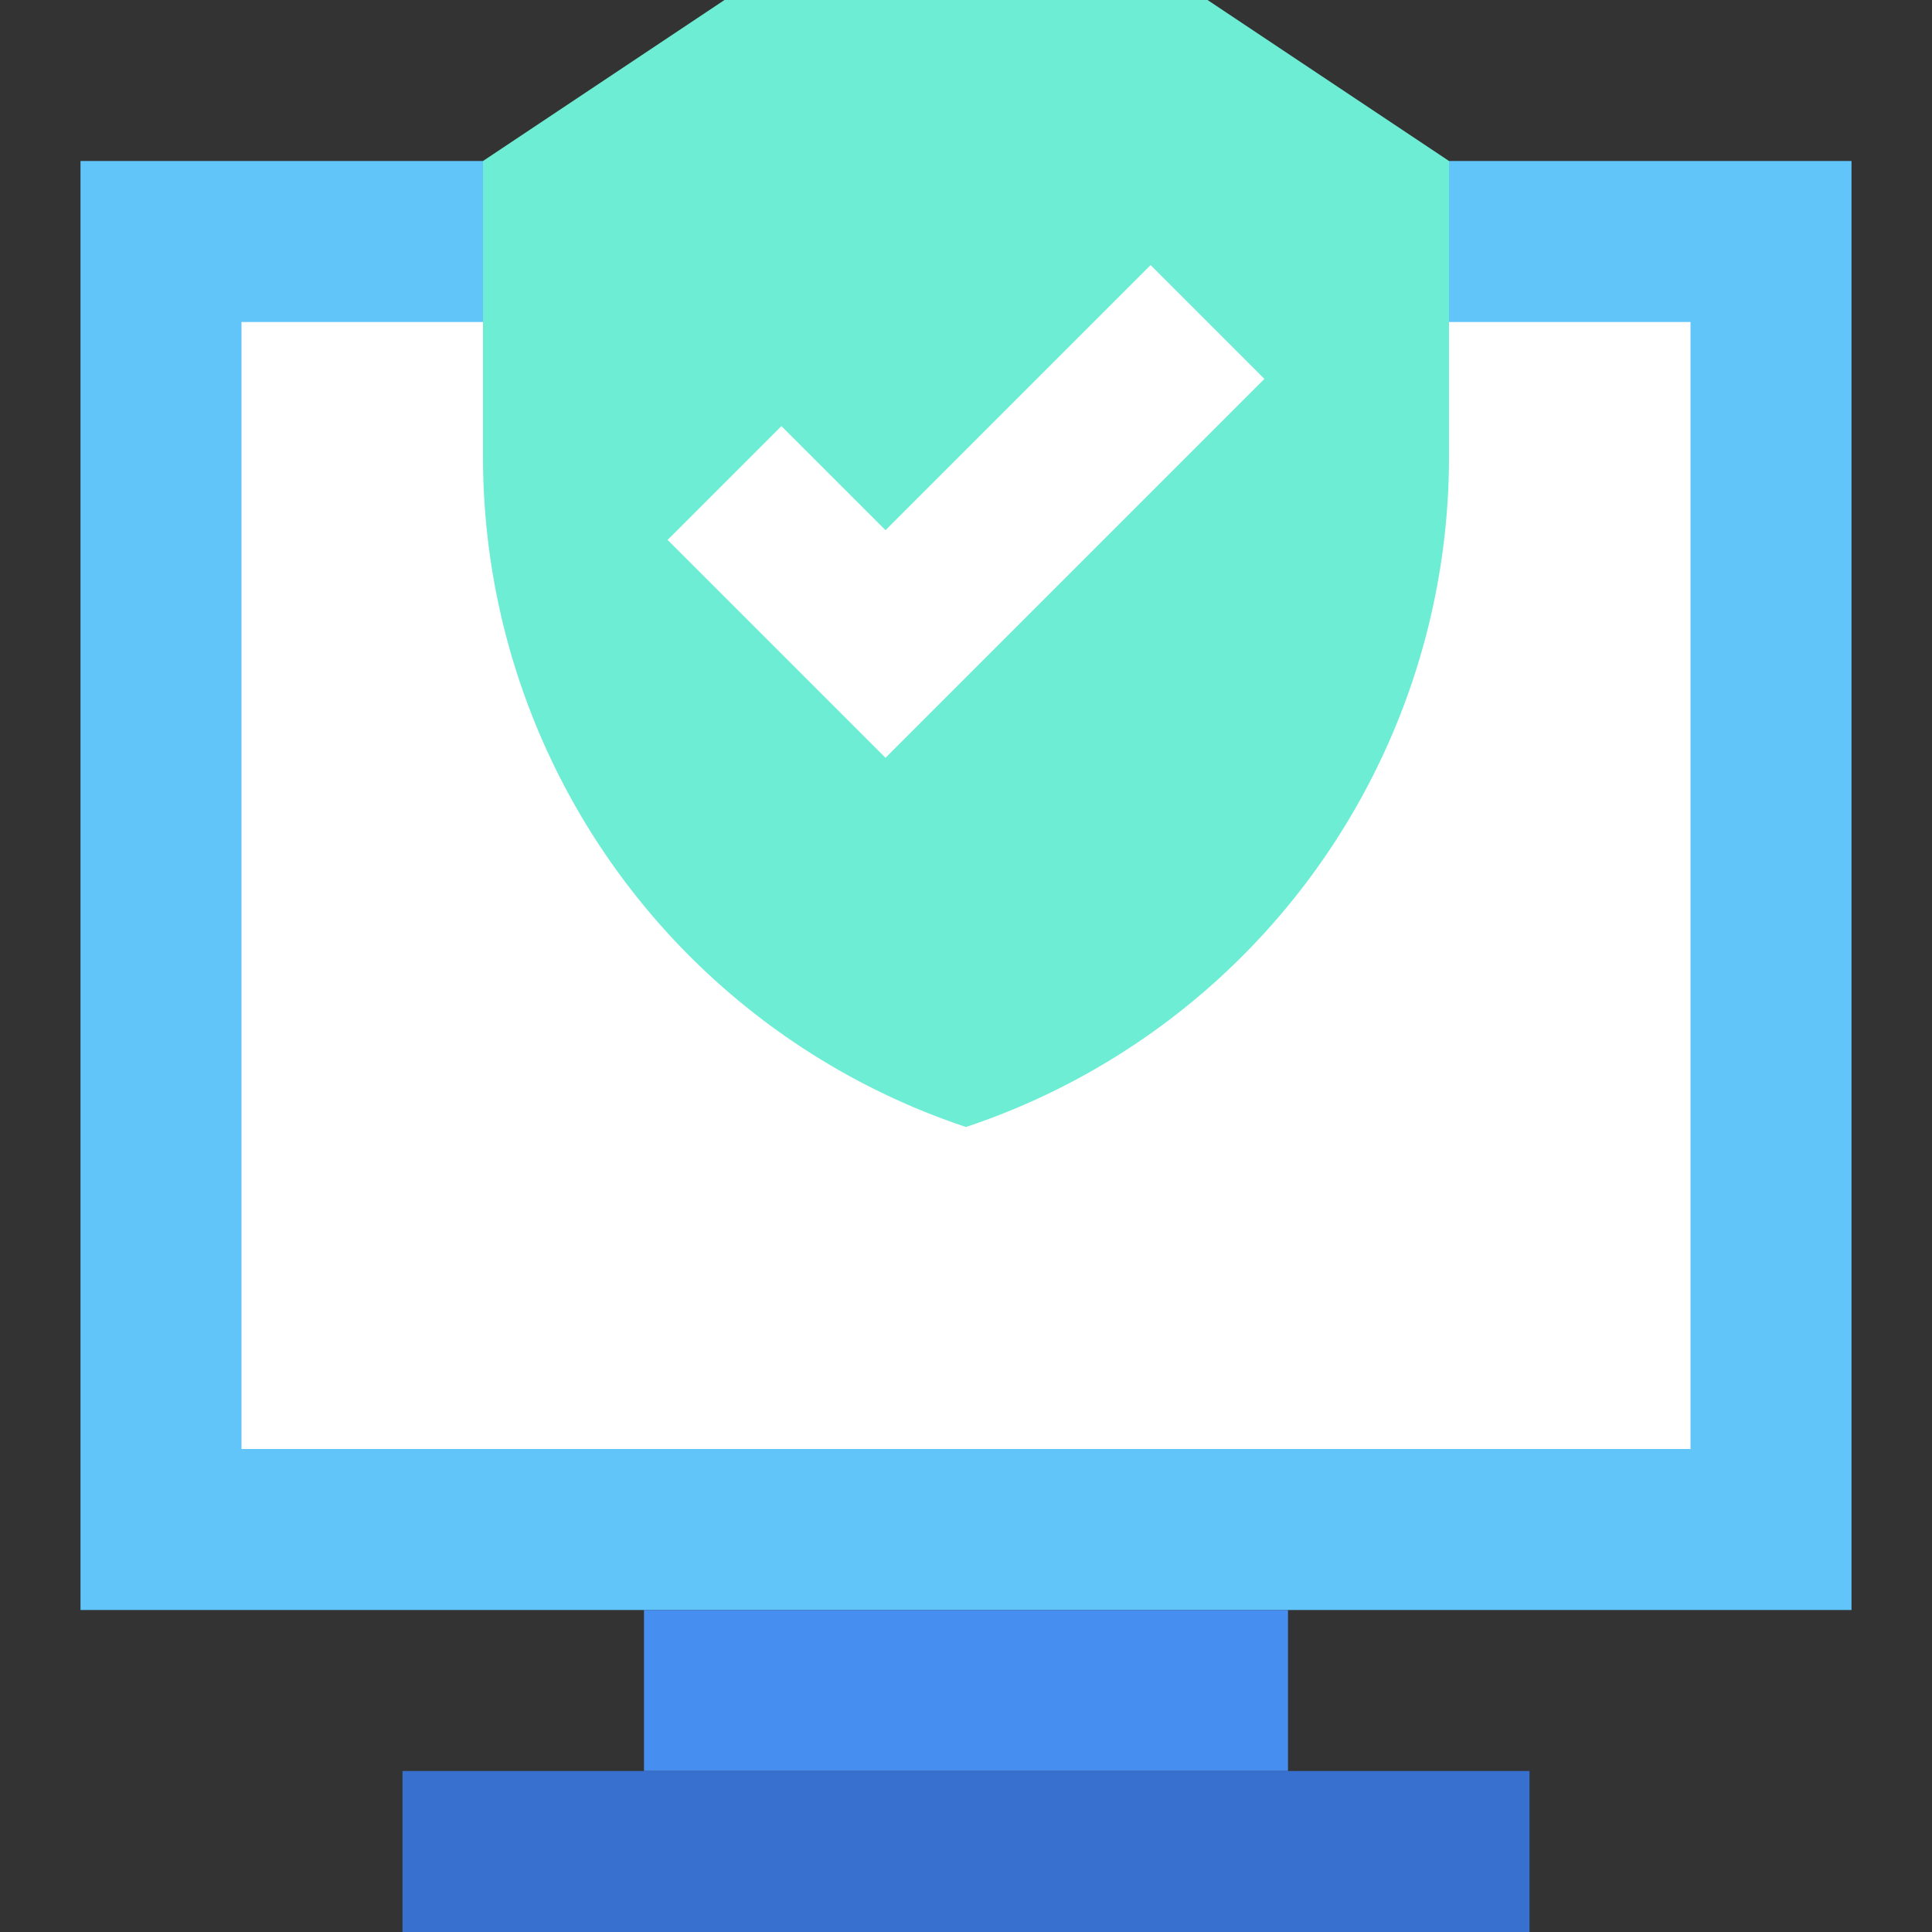<?xml version="1.0" encoding="UTF-8"?>
<svg xmlns="http://www.w3.org/2000/svg" width="24" height="24" viewBox="0 0 24 24">
  <rect x="0" y="0" width="24" height="24" fill="#333333" stroke="none"/>
  <title>Security Computer</title>
  <g>
    <rect x="1" y="2" width="22" height="18" fill="#61c5fa"></rect>
    <rect x="8" y="20" width="8" height="2" fill="#468ff1"></rect>
    <rect x="5" y="22" width="14" height="2" fill="#3870cf"></rect>
    <rect x="3" y="4" width="18" height="14" fill="#fff"></rect>
    <path d="M18,2V5.675A8.775,8.775,0,0,1,12,14,8.774,8.774,0,0,1,6,5.675V2L9,0h6Z" fill="#6dedd4"></path>
    <polygon points="11 9.414 8.293 6.707 9.707 5.293 11 6.586 14.293 3.293 15.707 4.707 11 9.414" fill="#fff"></polygon>
  </g>
</svg>
